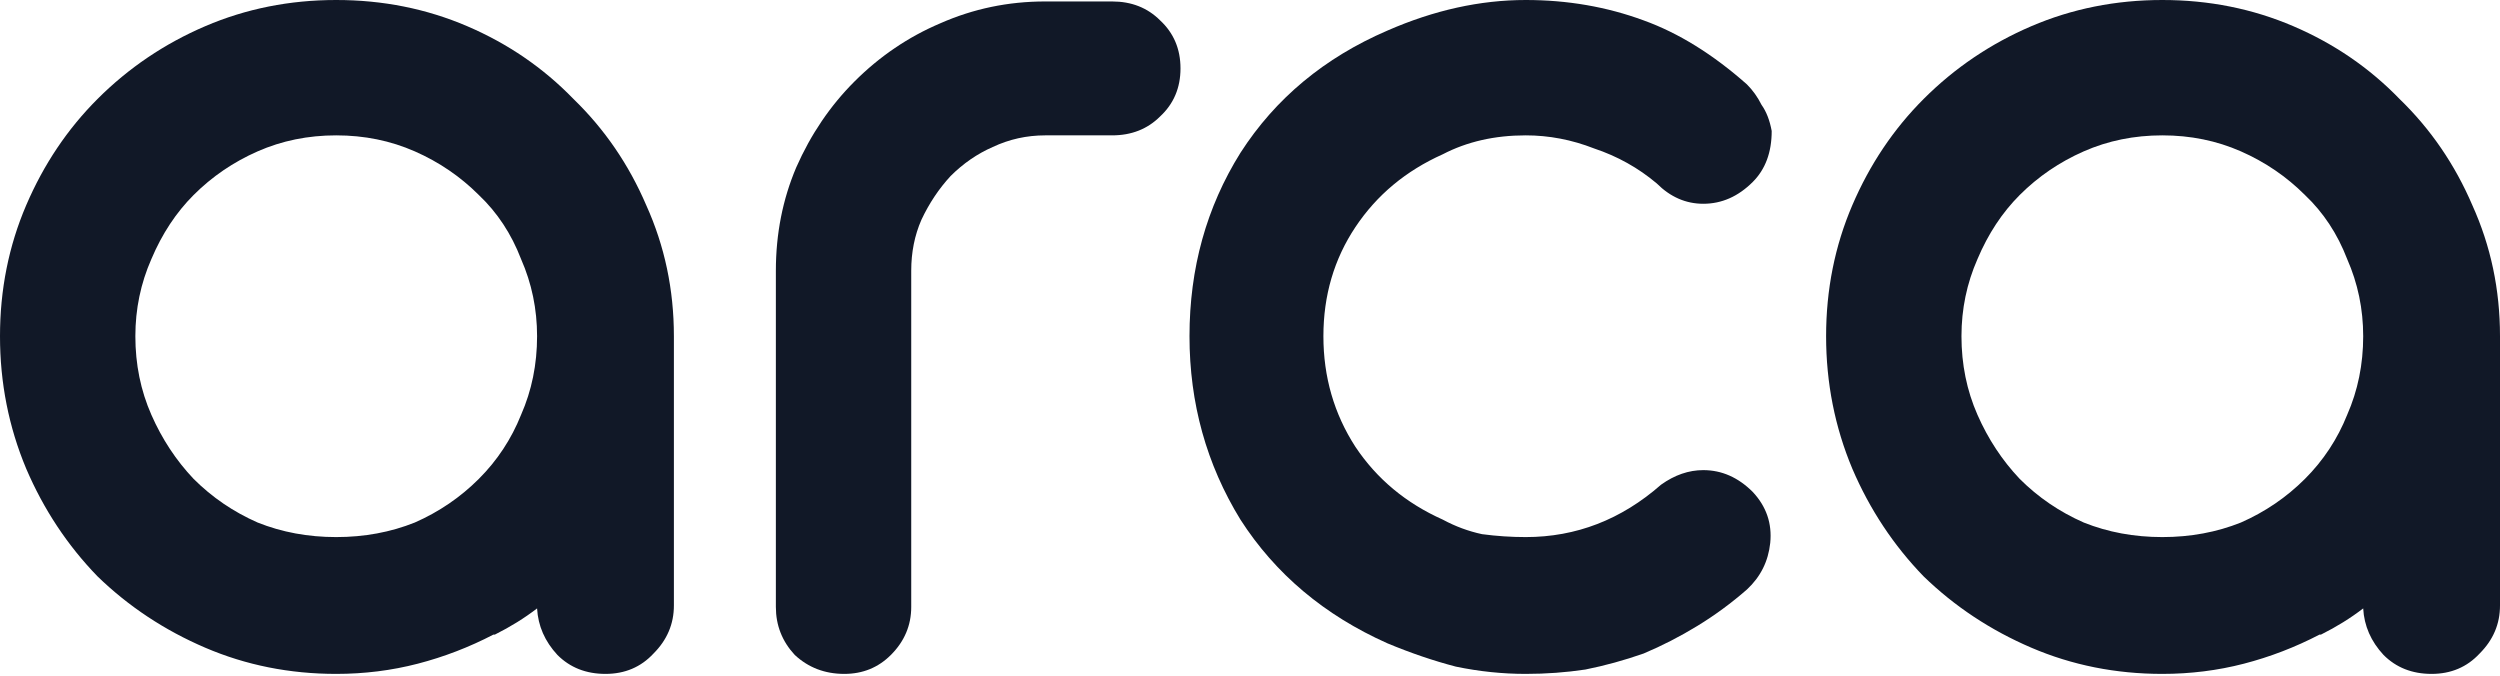 <svg width="1080" height="292" viewBox="0 0 1080 292" fill="none" xmlns="http://www.w3.org/2000/svg">
<path d="M1002.03 274.146C991.552 279.595 980.654 283.787 969.336 286.721C958.018 289.655 946.281 291.122 934.124 291.122C914.004 291.122 895.14 287.35 877.535 279.804C859.929 272.259 844.419 261.989 831.005 248.995C818.011 235.581 807.741 220.071 800.195 202.465C792.65 184.44 788.877 165.368 788.877 145.247C788.877 125.126 792.65 106.263 800.195 88.657C807.741 71.052 818.011 55.751 831.005 42.757C844.419 29.343 859.929 18.863 877.535 11.318C895.14 3.773 914.004 0 934.124 0C954.245 0 973.108 3.773 990.714 11.318C1008.32 18.863 1023.62 29.343 1036.61 42.757C1050.03 55.751 1060.51 71.052 1068.05 88.657C1076.02 106.263 1080 125.126 1080 145.247V261.57C1080 269.535 1077.07 276.451 1071.2 282.32C1065.75 288.188 1058.83 291.122 1050.45 291.122C1042.06 291.122 1035.15 288.398 1029.7 282.948C1024.25 277.08 1021.31 270.373 1020.9 262.828C1015.45 267.019 1009.37 270.792 1002.66 274.146H1002.03ZM847.353 145.247C847.353 157.403 849.659 168.721 854.27 179.201C858.881 189.68 864.959 198.902 872.504 206.867C880.469 214.831 889.691 221.119 900.17 225.73C910.65 229.922 921.968 232.018 934.124 232.018C946.281 232.018 957.599 229.922 968.078 225.73C978.558 221.119 987.78 214.831 995.744 206.867C1003.71 198.902 1009.79 189.68 1013.98 179.201C1018.59 168.721 1020.9 157.403 1020.9 145.247C1020.9 133.51 1018.59 122.401 1013.98 111.922C1009.79 101.023 1003.71 91.801 995.744 84.256C987.78 76.291 978.558 70.004 968.078 65.392C957.599 60.782 946.281 58.476 934.124 58.476C921.968 58.476 910.65 60.782 900.17 65.392C889.691 70.004 880.469 76.291 872.504 84.256C864.959 91.801 858.881 101.023 854.27 111.922C849.659 122.401 847.353 133.51 847.353 145.247Z" fill="#111827"/>
<path d="M623.269 66.65C607.34 73.776 594.765 84.256 585.543 98.089C576.321 111.922 571.71 127.641 571.71 145.247C571.71 162.852 576.321 178.781 585.543 193.034C594.765 206.867 607.34 217.346 623.269 224.472C628.718 227.407 634.377 229.503 640.246 230.76C646.534 231.598 652.821 232.018 659.109 232.018C680.907 232.018 700.399 224.472 717.585 209.382C723.454 205.19 729.532 203.094 735.82 203.094C743.784 203.094 750.91 206.238 757.198 212.526C763.067 218.813 765.582 226.149 764.743 234.533C763.905 242.497 760.551 249.204 754.683 254.654C747.976 260.522 740.85 265.762 733.304 270.373C725.759 274.984 718.004 278.966 710.04 282.32C701.656 285.254 693.273 287.559 684.889 289.236C676.505 290.494 667.912 291.122 659.109 291.122C649.049 291.122 638.988 290.074 628.928 287.979C619.287 285.463 609.436 282.11 599.376 277.918C572.129 265.762 550.96 247.947 535.869 224.472C521.198 200.579 513.862 174.17 513.862 145.247C513.862 115.904 521.198 89.496 535.869 66.021C550.96 42.547 572.129 24.941 599.376 13.204C619.496 4.401 639.408 0 659.109 0C677.134 0 694.111 2.934 710.04 8.803C725.13 14.252 740.011 23.474 754.683 36.469C757.198 38.984 759.294 41.918 760.971 45.272C763.066 48.206 764.534 51.979 765.372 56.59C765.372 65.812 762.647 73.147 757.198 78.597C750.91 84.885 743.784 88.028 735.82 88.028C728.274 88.028 721.567 85.094 715.699 79.225C707.734 72.519 698.722 67.488 688.662 64.135C679.02 60.362 669.17 58.476 659.109 58.476C645.695 58.476 633.749 61.201 623.269 66.65Z" fill="#111827"/>
<path d="M364.728 291.123C356.344 291.123 349.218 288.398 343.349 282.949C337.9 277.08 335.175 270.164 335.175 262.199V116.953C335.175 101.024 338.11 86.143 343.978 72.31C350.266 58.057 358.65 45.691 369.129 35.212C380.028 24.313 392.394 15.93 406.227 10.061C420.479 3.773 435.57 0.629 451.499 0.629H480.422C488.806 0.629 495.722 3.354 501.172 8.803C507.04 14.253 509.975 21.169 509.975 29.553C509.975 37.937 507.04 44.853 501.172 50.303C495.722 55.752 488.806 58.477 480.422 58.477H451.499C443.534 58.477 435.989 60.153 428.863 63.507C422.156 66.441 416.078 70.633 410.628 76.082C405.598 81.532 401.406 87.819 398.053 94.945C395.118 101.652 393.651 108.988 393.651 116.953V262.199C393.651 270.164 390.717 277.08 384.848 282.949C379.399 288.398 372.692 291.123 364.728 291.123Z" fill="#111827"/>
<path d="M213.154 274.146C202.675 279.595 191.776 283.787 180.458 286.721C169.14 289.655 157.403 291.122 145.247 291.122C125.126 291.122 106.263 287.35 88.657 279.804C71.052 272.259 55.542 261.989 42.128 248.995C29.133 235.581 18.863 220.071 11.318 202.465C3.773 184.44 0 165.368 0 145.247C0 125.126 3.773 106.263 11.318 88.657C18.863 71.052 29.133 55.751 42.128 42.757C55.542 29.343 71.052 18.863 88.657 11.318C106.263 3.773 125.126 0 145.247 0C165.368 0 184.231 3.773 201.837 11.318C219.442 18.863 234.742 29.343 247.737 42.757C261.151 55.751 271.63 71.052 279.176 88.657C287.14 106.263 291.122 125.126 291.122 145.247V261.57C291.122 269.535 288.188 276.451 282.32 282.32C276.87 288.188 269.954 291.122 261.57 291.122C253.186 291.122 246.27 288.398 240.82 282.948C235.371 277.08 232.437 270.373 232.018 262.828C226.568 267.019 220.49 270.792 213.783 274.146H213.154ZM58.476 145.247C58.476 157.403 60.782 168.721 65.392 179.201C70.004 189.68 76.082 198.902 83.627 206.867C91.591 214.831 100.813 221.119 111.293 225.73C121.773 229.922 133.091 232.018 145.247 232.018C157.403 232.018 168.721 229.922 179.201 225.73C189.68 221.119 198.902 214.831 206.867 206.867C214.831 198.902 220.909 189.68 225.101 179.201C229.712 168.721 232.018 157.403 232.018 145.247C232.018 133.51 229.712 122.401 225.101 111.922C220.909 101.023 214.831 91.801 206.867 84.256C198.902 76.291 189.68 70.004 179.201 65.392C168.721 60.782 157.403 58.476 145.247 58.476C133.091 58.476 121.773 60.782 111.293 65.392C100.813 70.004 91.591 76.291 83.627 84.256C76.082 91.801 70.004 101.023 65.392 111.922C60.782 122.401 58.476 133.51 58.476 145.247Z" fill="#111827"/>
</svg>
